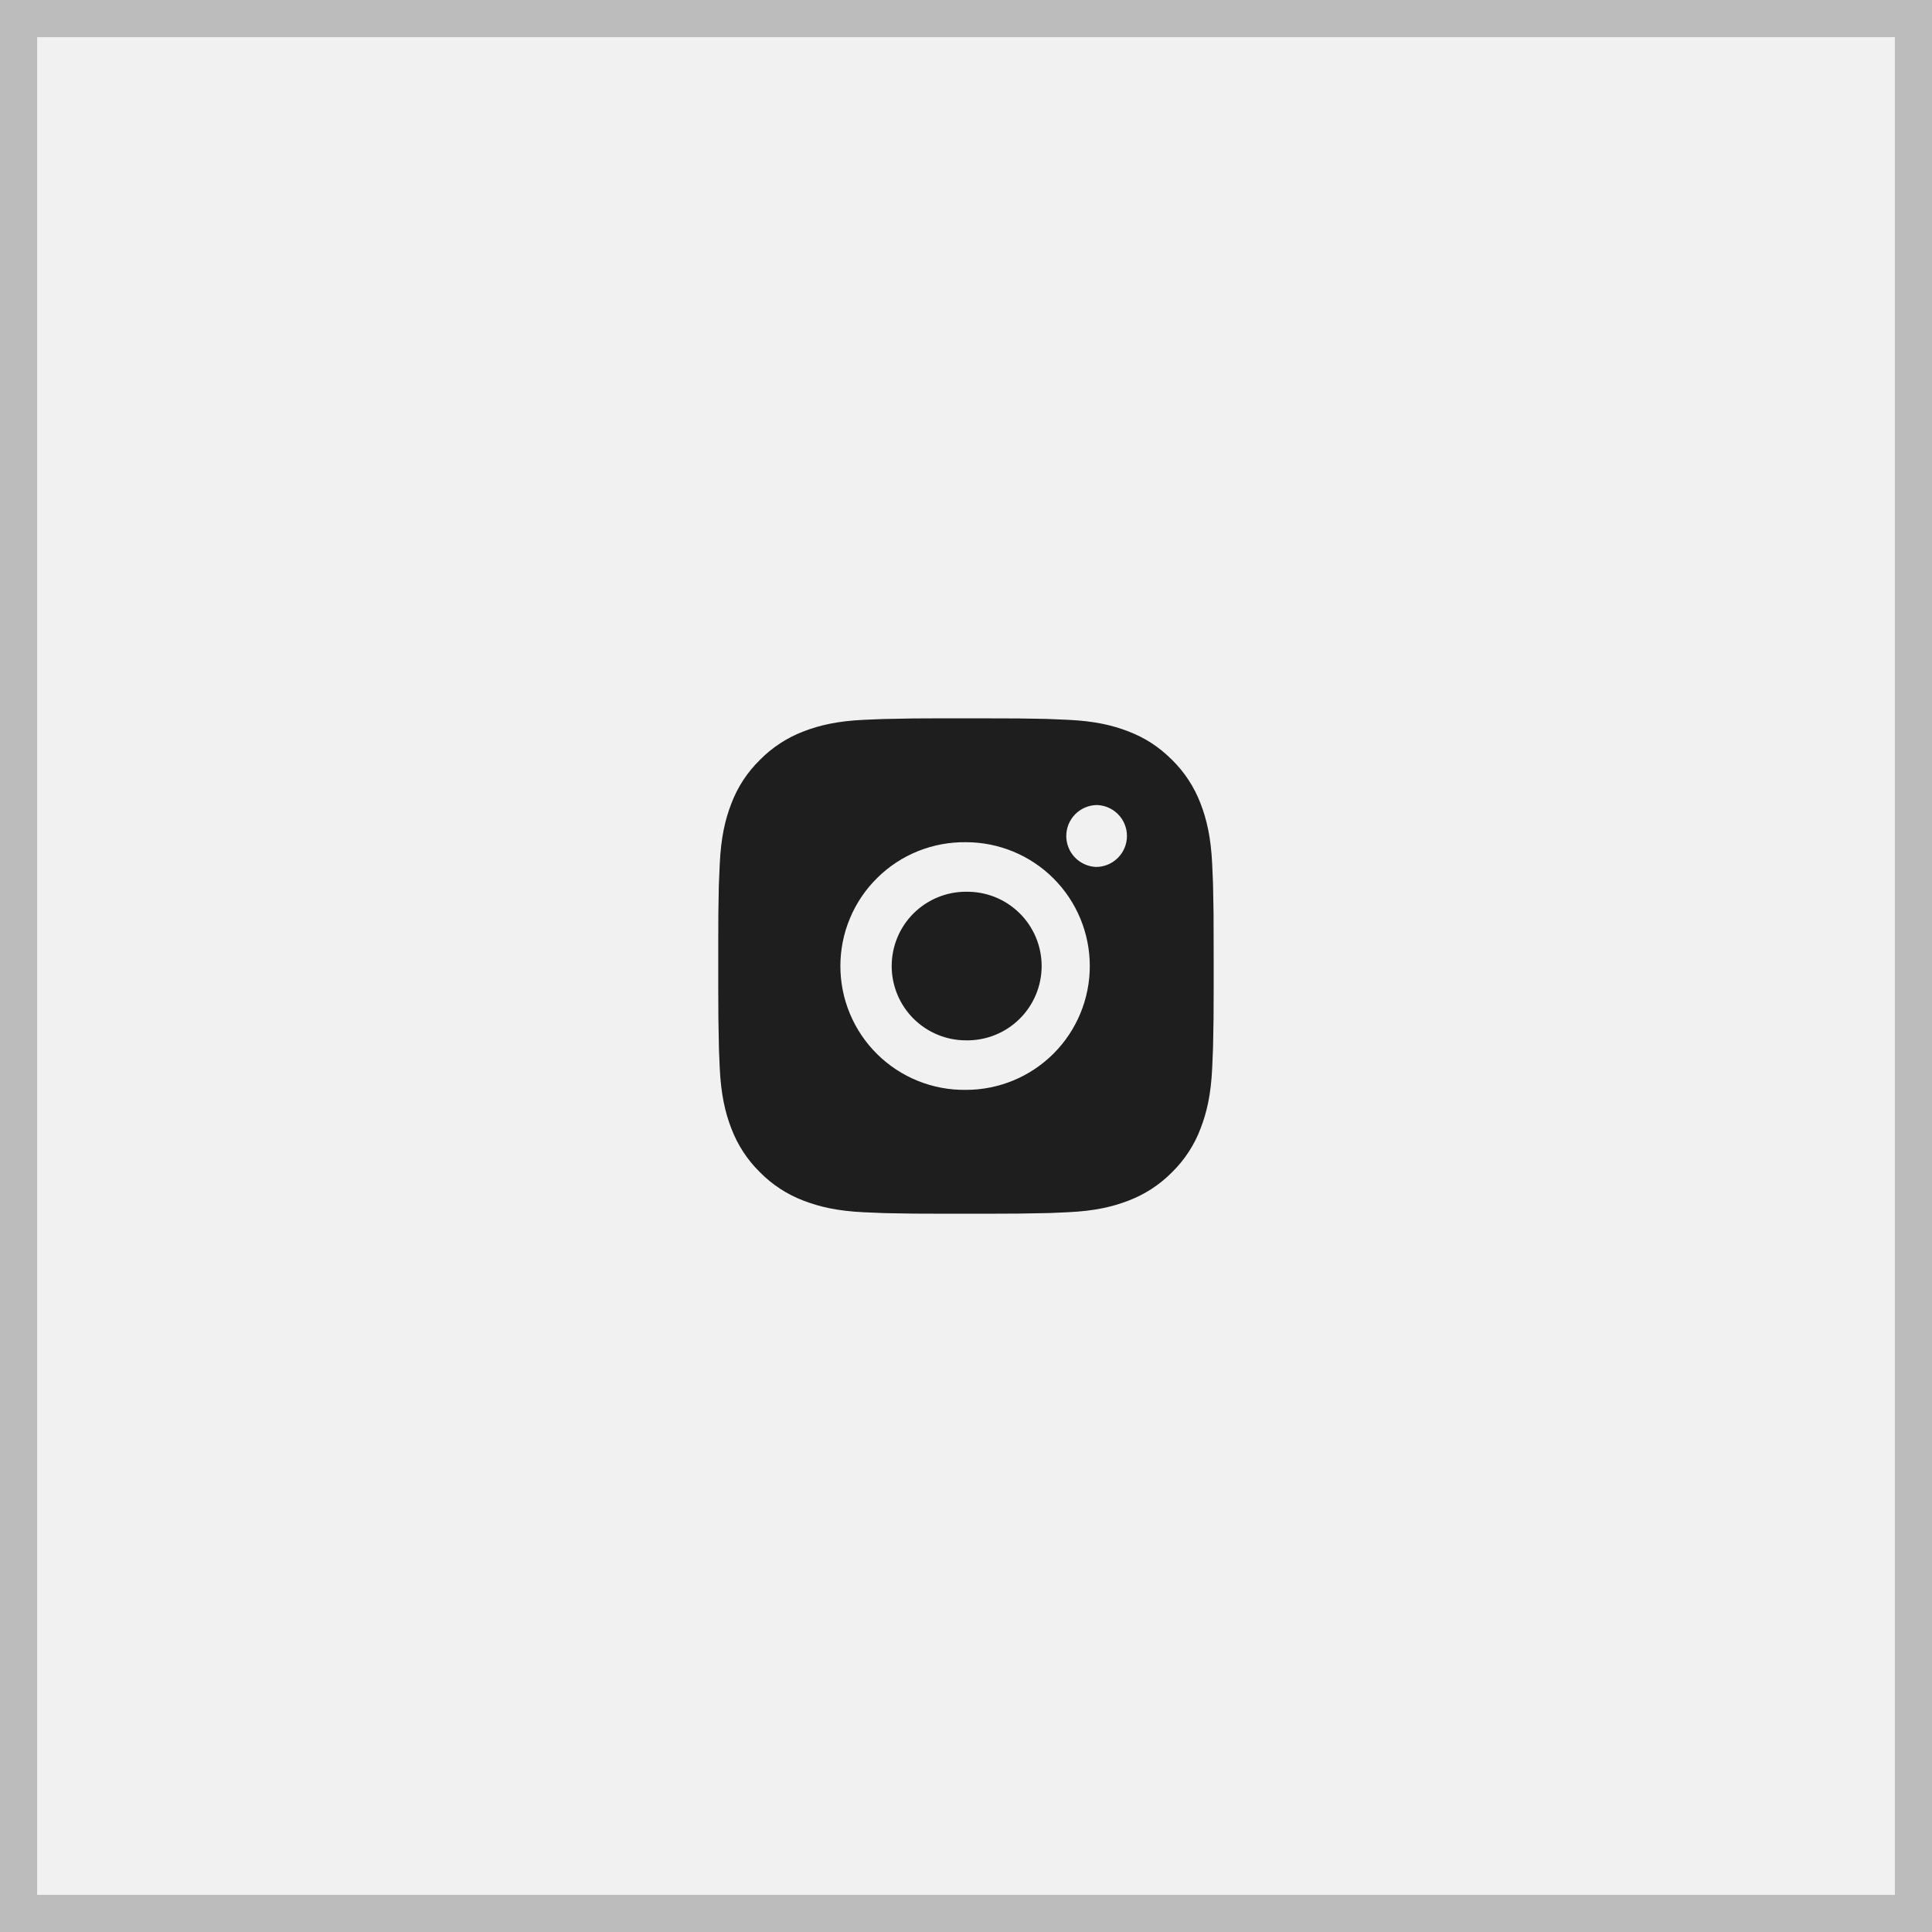 <svg xmlns="http://www.w3.org/2000/svg" width="52" height="52" viewBox="0 0 52 52" fill="none"><rect x="1" y="1" width="50" height="50" fill="#1E1E1E" fill-opacity="0.06"></rect><rect x="0.5" y="0.5" width="51" height="51" stroke="#1E1E1E" stroke-opacity="0.3"></rect><path d="M26.684 19.335C27.171 19.333 27.657 19.338 28.144 19.349L28.273 19.354C28.422 19.36 28.57 19.366 28.748 19.374C29.457 19.407 29.941 19.52 30.366 19.684C30.806 19.854 31.176 20.083 31.547 20.453C31.886 20.787 32.148 21.189 32.316 21.634C32.48 22.059 32.592 22.544 32.626 23.253C32.634 23.43 32.64 23.578 32.646 23.727L32.65 23.857C32.662 24.343 32.667 24.829 32.665 25.316L32.666 25.813V26.686C32.667 27.173 32.662 27.659 32.65 28.145L32.646 28.275C32.641 28.424 32.634 28.572 32.626 28.75C32.593 29.459 32.48 29.943 32.316 30.367C32.149 30.813 31.887 31.216 31.547 31.549C31.214 31.888 30.811 32.15 30.366 32.318C29.941 32.482 29.457 32.594 28.748 32.627C28.57 32.636 28.422 32.642 28.273 32.648L28.144 32.651C27.657 32.663 27.171 32.668 26.684 32.667L26.187 32.667H25.314C24.828 32.669 24.341 32.664 23.855 32.652L23.726 32.648C23.567 32.642 23.409 32.636 23.251 32.628C22.542 32.595 22.058 32.481 21.632 32.318C21.188 32.15 20.785 31.888 20.452 31.549C20.112 31.216 19.85 30.812 19.682 30.367C19.518 29.943 19.406 29.459 19.372 28.75C19.365 28.591 19.358 28.433 19.352 28.275L19.349 28.145C19.337 27.659 19.331 27.173 19.332 26.686V25.316C19.331 24.829 19.335 24.343 19.347 23.857L19.352 23.727C19.357 23.578 19.364 23.43 19.372 23.253C19.405 22.543 19.517 22.059 19.682 21.634C19.849 21.189 20.112 20.786 20.452 20.454C20.785 20.115 21.188 19.852 21.632 19.684C22.058 19.52 22.541 19.407 23.251 19.374L23.726 19.354L23.855 19.351C24.341 19.338 24.828 19.333 25.314 19.334L26.684 19.335ZM25.999 22.668C25.557 22.662 25.119 22.744 24.709 22.908C24.299 23.073 23.926 23.317 23.612 23.628C23.297 23.938 23.047 24.307 22.877 24.715C22.706 25.122 22.619 25.559 22.619 26.001C22.619 26.443 22.706 26.88 22.877 27.288C23.047 27.695 23.297 28.065 23.612 28.375C23.926 28.685 24.299 28.929 24.709 29.094C25.119 29.259 25.557 29.34 25.999 29.334C26.883 29.334 27.731 28.983 28.356 28.358C28.981 27.733 29.332 26.885 29.332 26.001C29.332 25.117 28.981 24.269 28.356 23.644C27.731 23.019 26.883 22.668 25.999 22.668ZM25.999 24.002C26.265 23.997 26.529 24.045 26.776 24.143C27.023 24.241 27.247 24.388 27.437 24.574C27.627 24.76 27.777 24.982 27.88 25.227C27.983 25.472 28.036 25.735 28.036 26.001C28.036 26.267 27.983 26.53 27.88 26.775C27.777 27.02 27.627 27.242 27.437 27.428C27.248 27.614 27.023 27.761 26.776 27.859C26.529 27.957 26.265 28.006 26 28.001C25.469 28.001 24.961 27.79 24.585 27.415C24.21 27.04 24 26.531 24 26.001C24 25.47 24.21 24.962 24.585 24.587C24.961 24.212 25.469 24.001 26 24.001L25.999 24.002ZM29.499 21.668C29.284 21.677 29.081 21.768 28.931 21.924C28.782 22.079 28.699 22.286 28.699 22.501C28.699 22.716 28.782 22.923 28.931 23.078C29.081 23.233 29.284 23.325 29.499 23.334C29.72 23.334 29.932 23.246 30.088 23.089C30.245 22.933 30.332 22.721 30.332 22.5C30.332 22.279 30.245 22.067 30.088 21.911C29.932 21.755 29.72 21.667 29.499 21.667V21.668Z" fill="#1E1E1E"></path></svg>